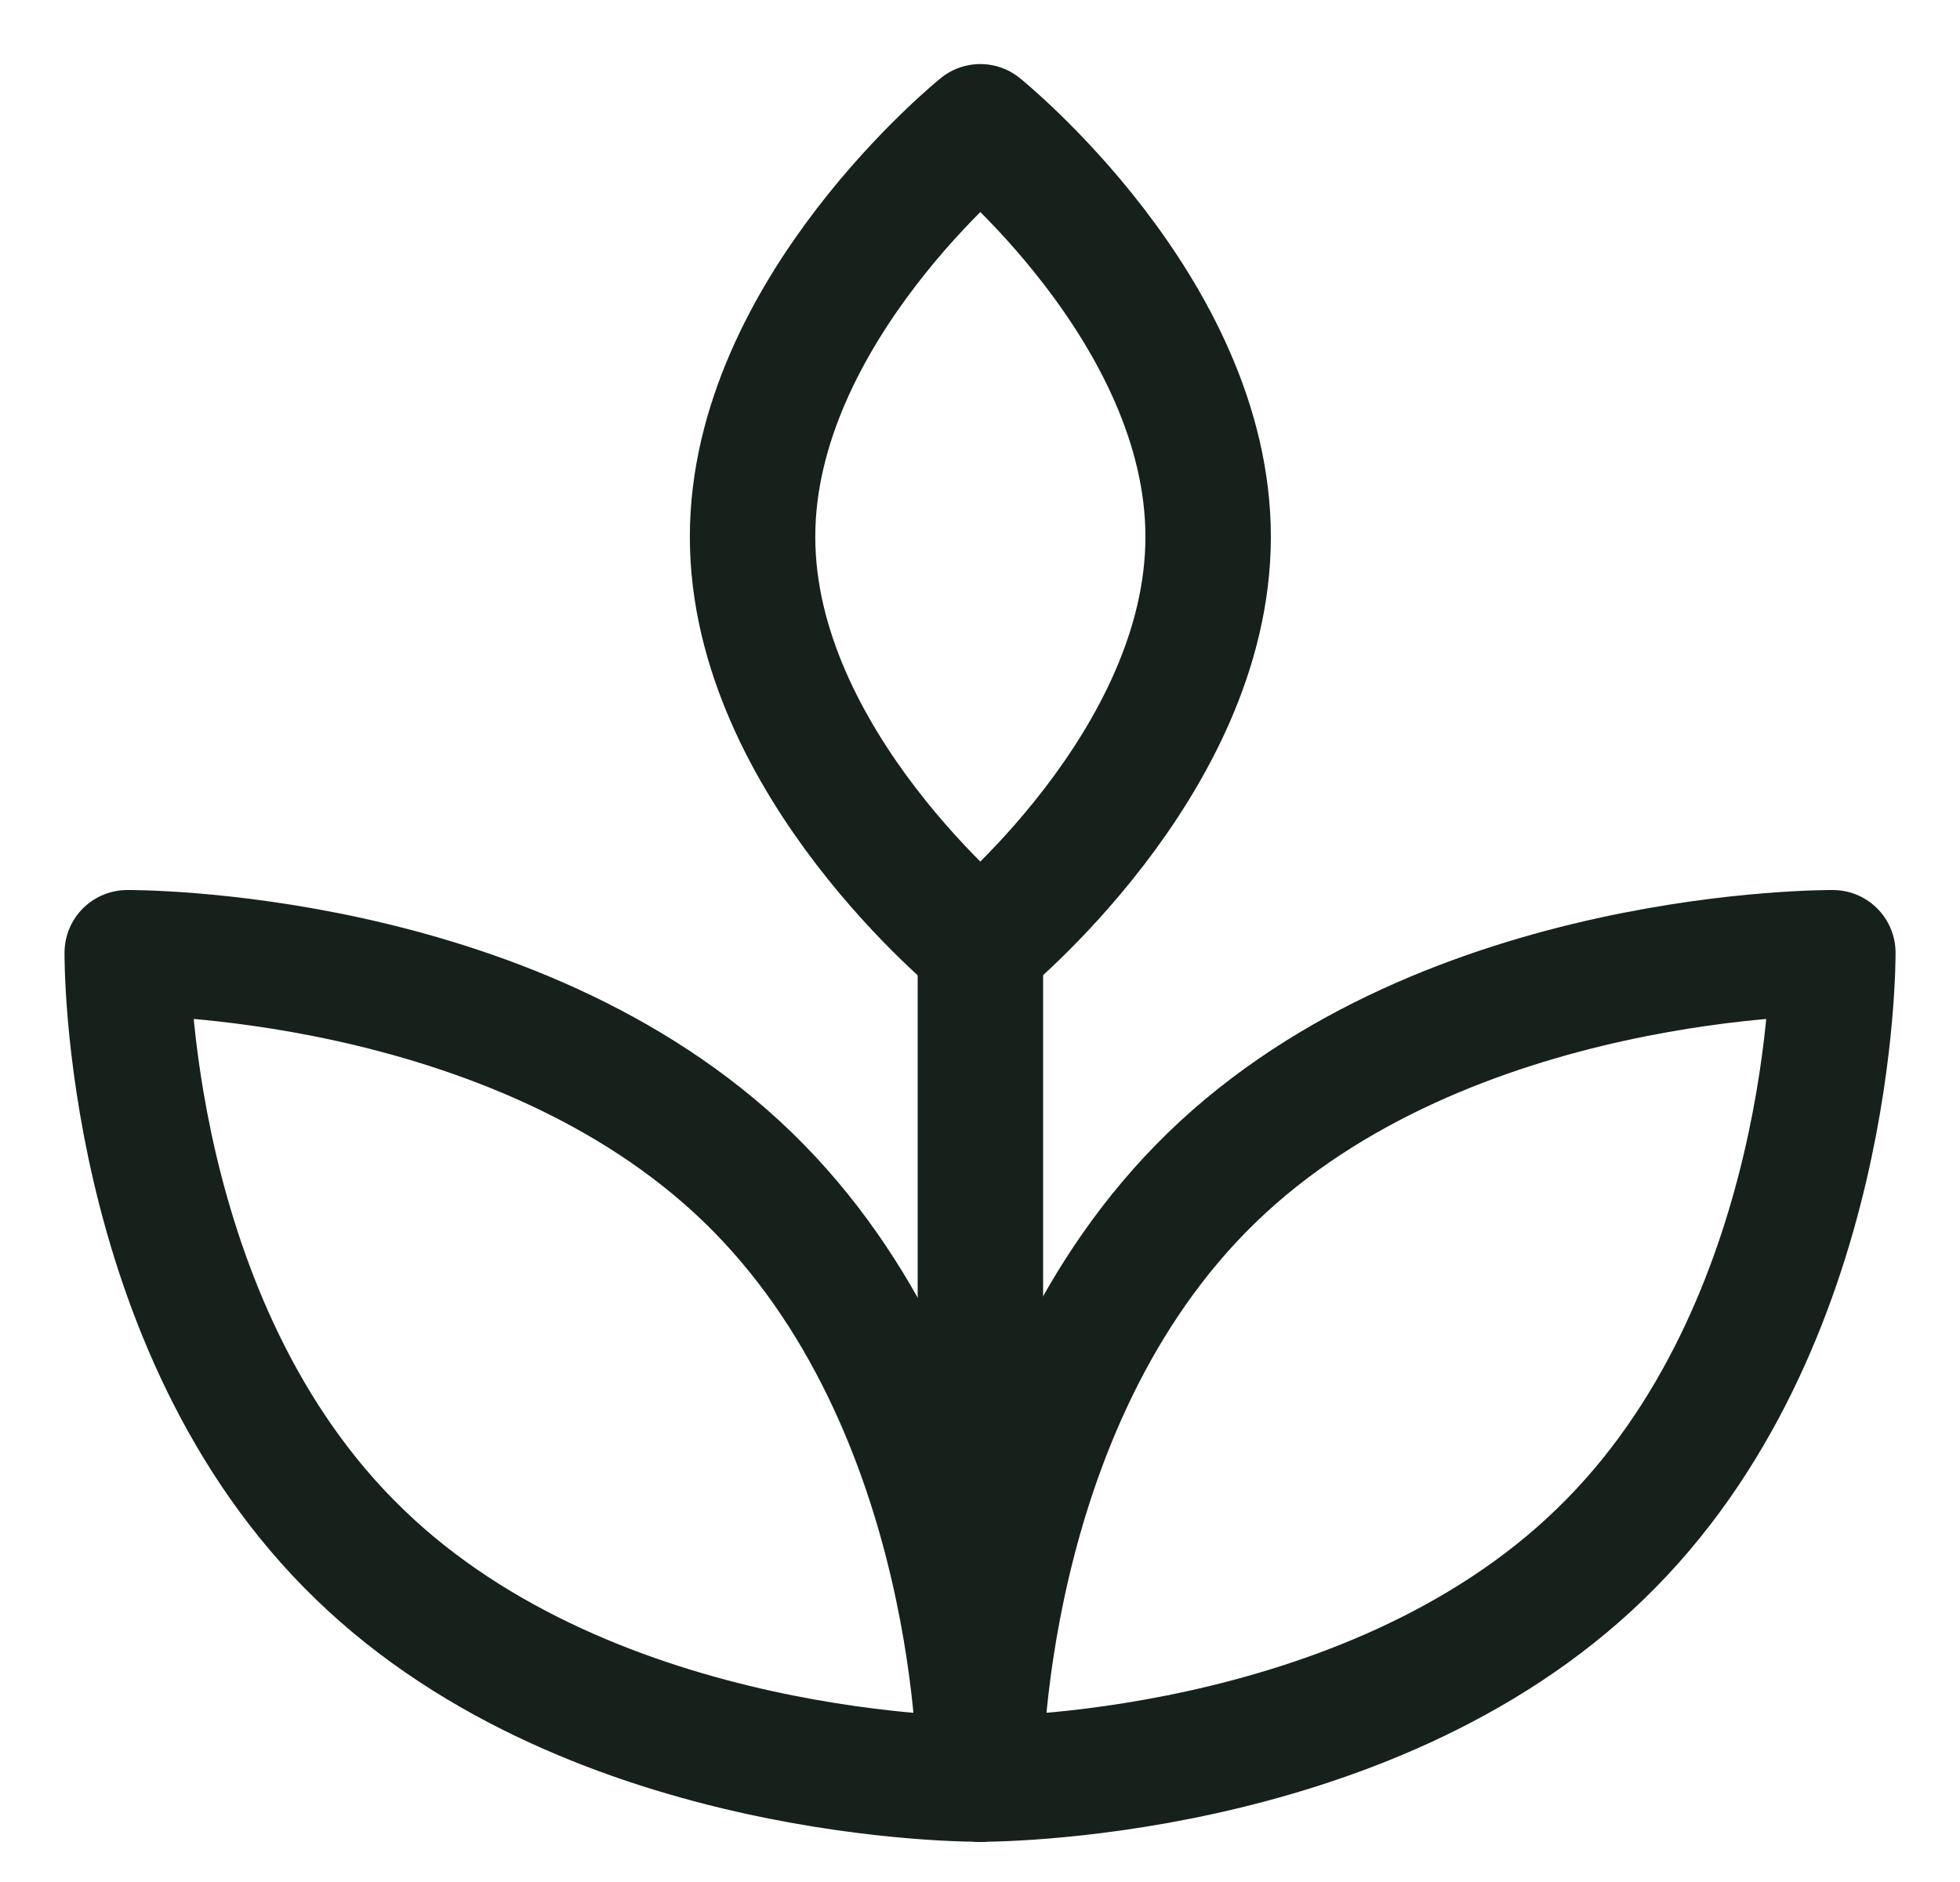 <svg xmlns="http://www.w3.org/2000/svg" fill="none" viewBox="0 0 25 24" height="24" width="25">
<path stroke-linejoin="round" stroke-linecap="round" stroke-width="1.6" stroke="#17211B" d="M15.41 6.846C15.41 9.733 12.504 12.074 12.504 12.074C12.504 12.074 9.599 9.733 9.599 6.846C9.599 3.959 12.504 1.617 12.504 1.617C12.504 1.617 15.41 3.958 15.41 6.846Z"></path>
<path stroke-linejoin="round" stroke-linecap="round" stroke-width="1.6" stroke="#17211B" d="M20.414 19.816C17.409 22.731 12.5 22.687 12.5 22.687C12.5 22.687 12.454 17.926 15.459 15.015C18.463 12.105 23.378 12.15 23.378 12.15C23.378 12.15 23.417 16.913 20.414 19.816Z"></path>
<path stroke-linejoin="round" stroke-linecap="round" stroke-width="1.6" stroke="#17211B" d="M4.581 19.816C7.585 22.731 12.499 22.687 12.499 22.687C12.499 22.687 12.545 17.926 9.541 15.015C6.536 12.105 1.623 12.15 1.623 12.15C1.623 12.15 1.576 16.913 4.581 19.816Z"></path>
<path stroke-linejoin="round" stroke-linecap="round" stroke-width="1.6" stroke="#17211B" d="M12.505 12.074V22.687"></path>
</svg>
